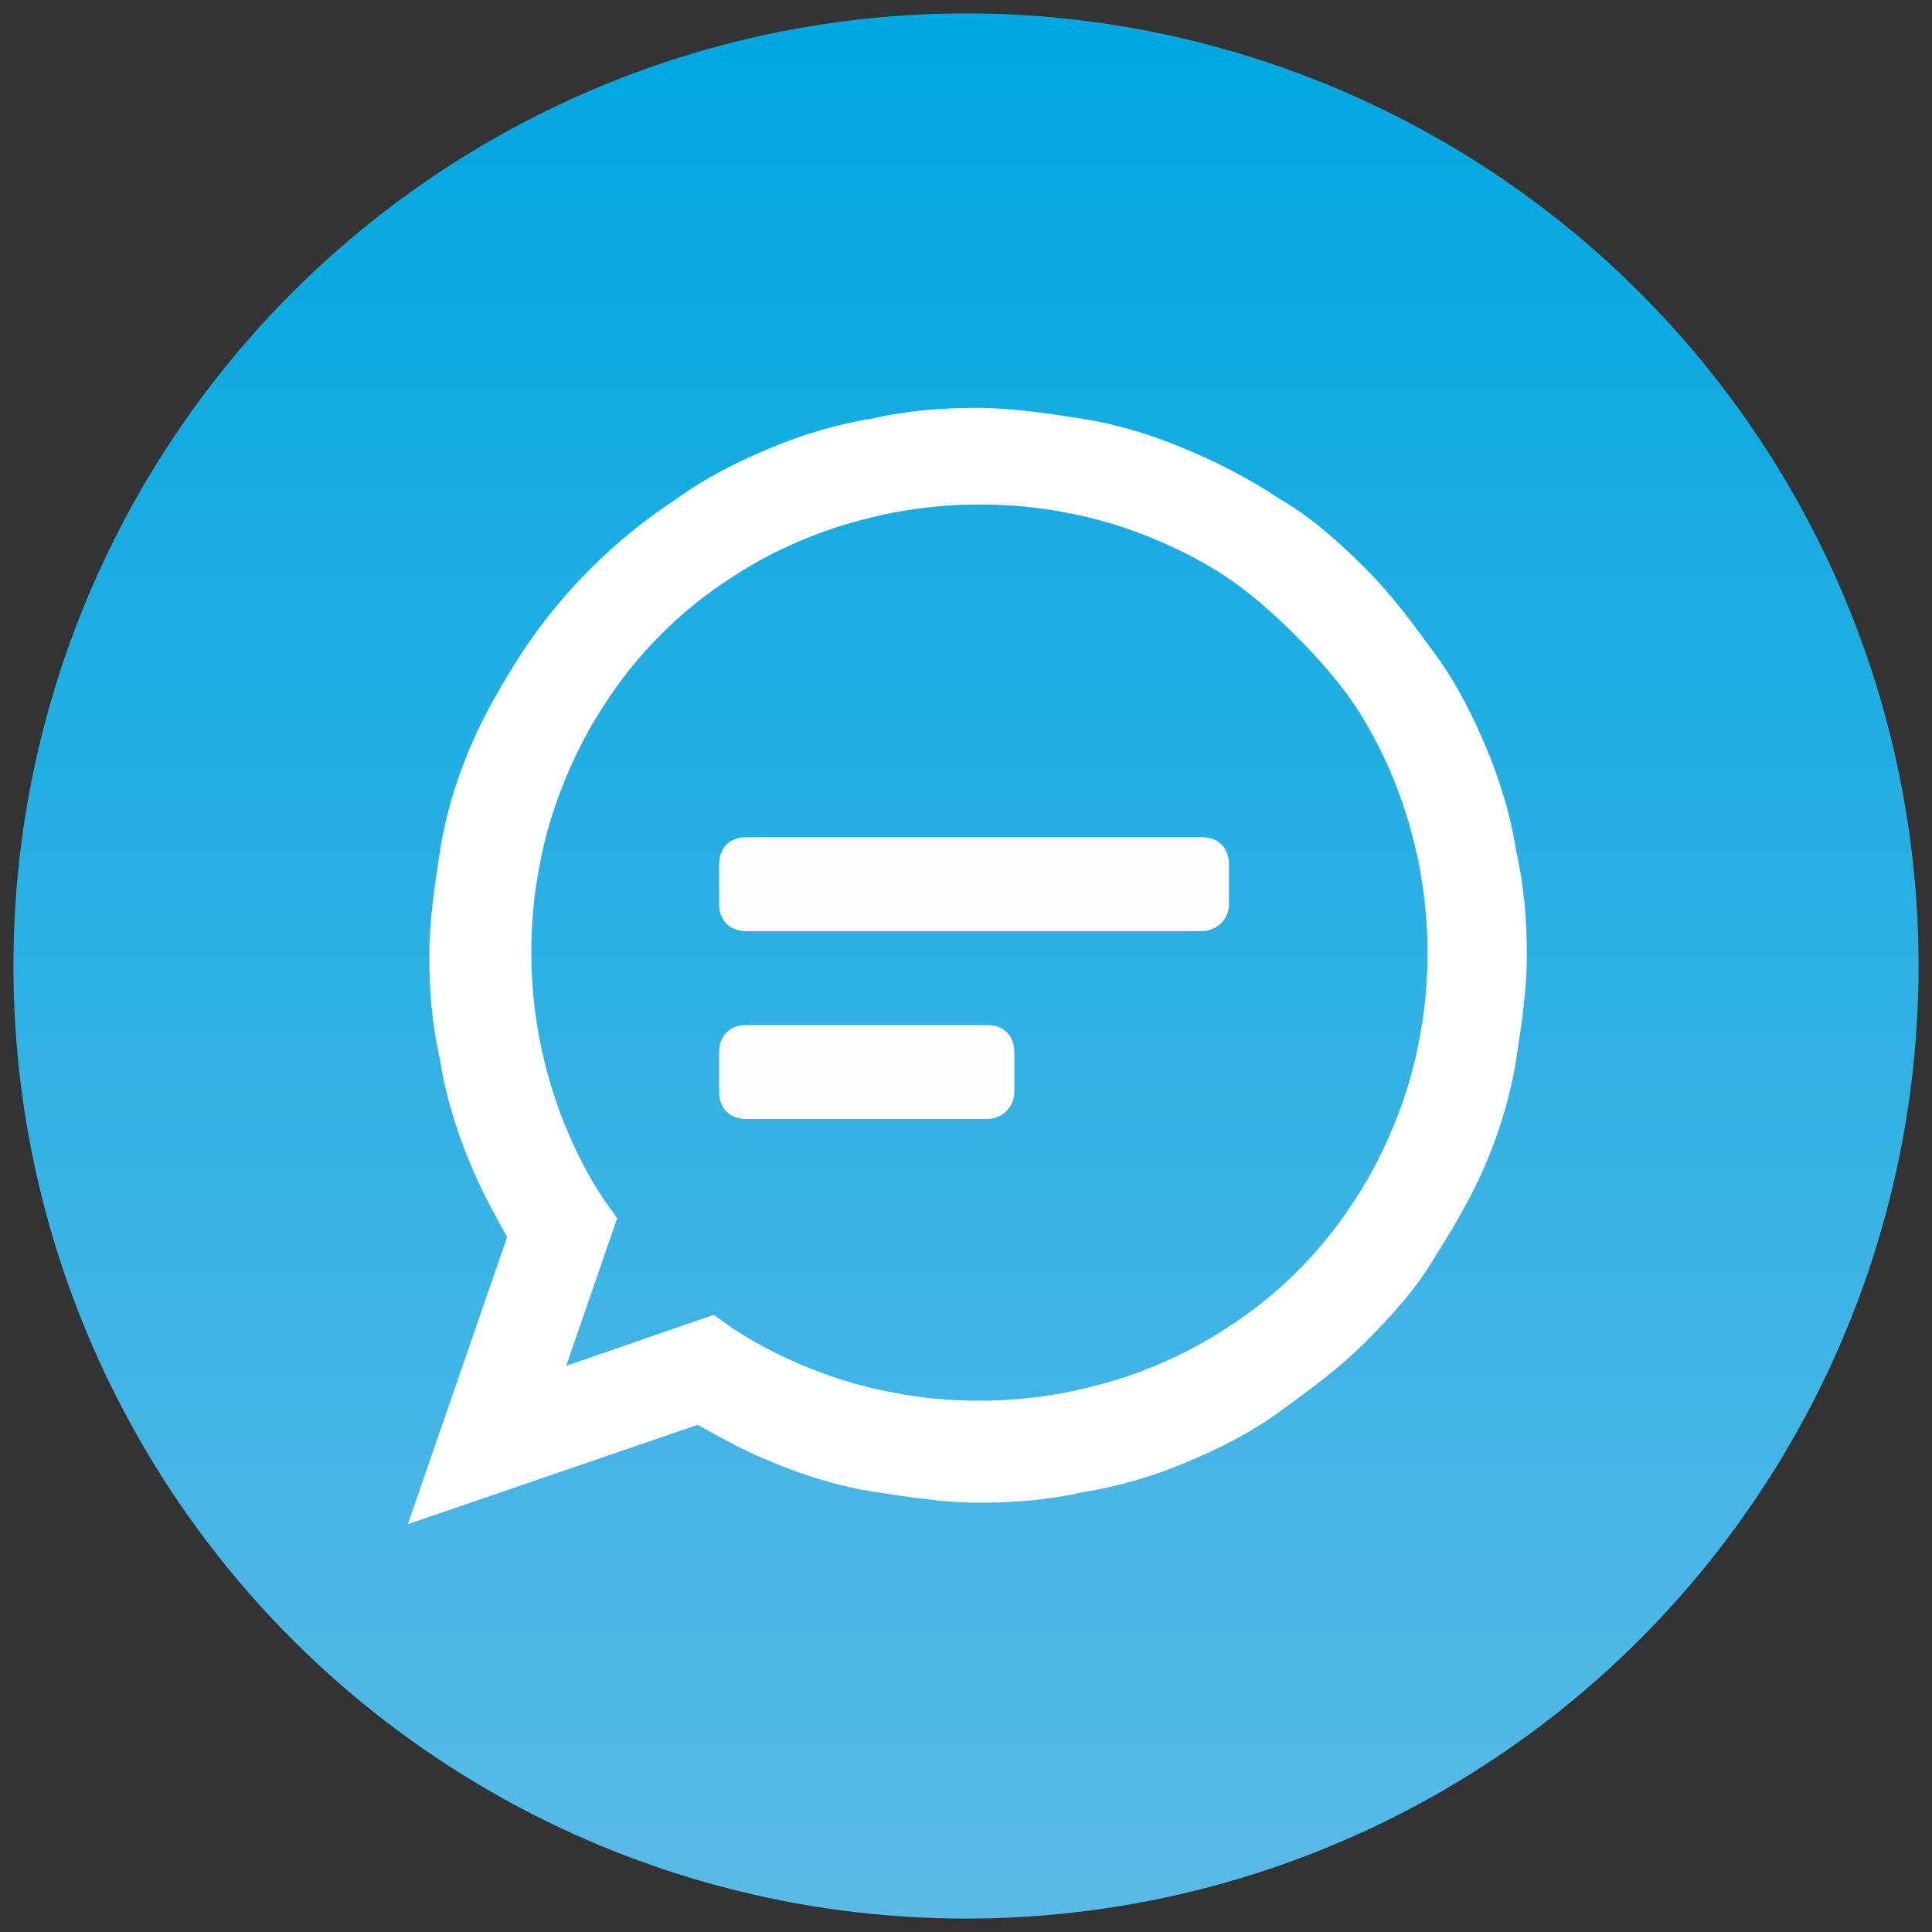 <?xml version="1.0" encoding="utf-8"?>
<!-- Generator: Adobe Illustrator 26.5.0, SVG Export Plug-In . SVG Version: 6.00 Build 0)  -->
<svg version="1.1" id="Layer_1" xmlns="http://www.w3.org/2000/svg" xmlns:xlink="http://www.w3.org/1999/xlink" x="0px" y="0px"
	 viewBox="0 0 72 72" style="enable-background:new 0 0 72 72;" xml:space="preserve">
<rect x="0" y="0" width="72" height="72" fill="#333333" stroke="none"/>
<style type="text/css">
	.st0{fill:url(#SVGID_1_);}
	.st1{fill:#FFFFFF;}
	.st2{fill:#FEFEFE;}
</style>
<g>
	<linearGradient id="SVGID_1_" gradientUnits="userSpaceOnUse" x1="36" y1="71.5" x2="36" y2="0.5">
		<stop  offset="0" style="stop-color:#5ABAE7"/>
		<stop  offset="1" style="stop-color:#00A7E1"/>
	</linearGradient>
	<circle class="st0" cx="36" cy="36" r="35.5"/>
	<g>
		<path class="st1" d="M44.1,16.7c-1.2-0.5-2.5-0.9-3.8-1.1c-1.3-0.2-2.6-0.4-3.9-0.4c-1.3,0-2.6,0.1-3.9,0.4
			c-1.3,0.2-2.6,0.6-3.8,1.1c-1.2,0.5-2.4,1.1-3.5,1.9c-2.3,1.5-4.3,3.5-5.8,5.8c-0.7,1.1-1.4,2.3-1.9,3.5c-0.5,1.2-0.9,2.5-1.1,3.8
			c-0.2,1.3-0.4,2.6-0.4,3.9c0,1.3,0.1,2.6,0.4,3.9c0.2,1.3,0.6,2.6,1.1,3.8c0.4,1,0.9,1.9,1.4,2.8l-3.7,10.7L26,53.1
			c0.9,0.5,1.8,1,2.8,1.4c1.2,0.5,2.5,0.9,3.8,1.1c1.3,0.2,2.6,0.4,3.9,0.4c1.3,0,2.6-0.1,3.9-0.4c1.3-0.2,2.6-0.6,3.8-1.1
			c1.2-0.5,2.4-1.1,3.5-1.9c1.1-0.8,2.2-1.6,3.2-2.6c1-1,1.9-2,2.6-3.2c0.7-1.1,1.4-2.3,1.9-3.5c0.5-1.2,0.9-2.5,1.1-3.8
			c0.2-1.3,0.4-2.6,0.4-3.9c0-1.3-0.1-2.6-0.4-3.9c-0.2-1.3-0.6-2.6-1.1-3.8c-0.5-1.2-1.1-2.4-1.9-3.5c-0.8-1.1-1.6-2.2-2.6-3.2
			c-1-1-2-1.9-3.2-2.6C46.5,17.8,45.3,17.2,44.1,16.7z M50.5,26.3c0.6,0.9,1.1,1.9,1.5,2.9c0.4,1,0.7,2.1,0.9,3.1
			c0.2,1.1,0.3,2.1,0.3,3.2c0,1.1-0.1,2.2-0.3,3.2c-0.2,1.1-0.5,2.1-0.9,3.1c-0.4,1-0.9,2-1.5,2.9c-1.2,1.9-2.9,3.6-4.8,4.8
			c-0.9,0.6-1.9,1.1-2.9,1.5c-1,0.4-2.1,0.7-3.1,0.9c-1.1,0.2-2.1,0.3-3.2,0.3c-1.1,0-2.2-0.1-3.2-0.3c-1.1-0.2-2.1-0.5-3.1-0.9
			c-1-0.4-2-0.9-2.9-1.5l-0.7-0.5l-5.5,1.9l1.9-5.5l-0.5-0.7c-0.6-0.9-1.1-1.9-1.5-2.9c-0.4-1-0.7-2.1-0.9-3.1
			c-0.2-1.1-0.3-2.1-0.3-3.2c0-1.1,0.1-2.2,0.3-3.2c0.2-1.1,0.5-2.1,0.9-3.1c0.4-1,0.9-2,1.5-2.9c1.2-1.9,2.9-3.6,4.8-4.8
			c0.9-0.6,1.9-1.1,2.9-1.5c1-0.4,2.1-0.7,3.1-0.9c1.1-0.2,2.1-0.3,3.2-0.3c1.1,0,2.2,0.1,3.2,0.3c1.1,0.2,2.1,0.5,3.1,0.9
			c1,0.4,2,0.9,2.9,1.5c0.9,0.6,1.8,1.4,2.6,2.2C49.1,24.5,49.9,25.4,50.5,26.3z"/>
		<g>
			<path class="st2" d="M44.8,34.7h-17c-0.6,0-1-0.4-1-1v-1.5c0-0.6,0.4-1,1-1h17c0.6,0,1,0.4,1,1v1.5
				C45.8,34.3,45.3,34.7,44.8,34.7z"/>
			<path class="st2" d="M36.8,41.7h-9c-0.6,0-1-0.4-1-1v-1.5c0-0.6,0.4-1,1-1h9c0.6,0,1,0.4,1,1v1.5C37.8,41.3,37.3,41.7,36.8,41.7z
				"/>
		</g>
	</g>
</g>
</svg>
